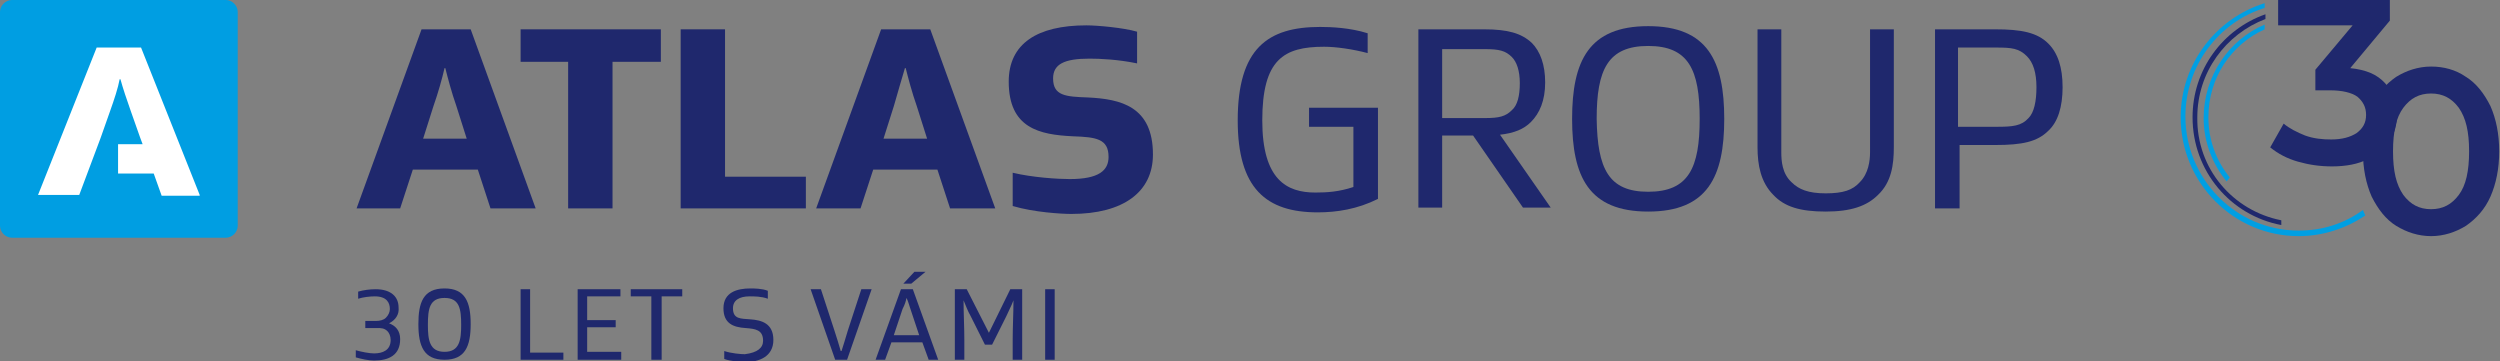 <?xml version="1.0" encoding="utf-8"?>
<!-- Generator: Adobe Illustrator 26.0.1, SVG Export Plug-In . SVG Version: 6.00 Build 0)  -->
<svg version="1.1" xmlns="http://www.w3.org/2000/svg" xmlns:xlink="http://www.w3.org/1999/xlink" x="0px" y="0px"
	 viewBox="0 0 315.5 45.6" style="enable-background:new 0 0 315.5 45.6;" xml:space="preserve">
<rect x="0" y="0" width="315.5" height="45.6" fill="#808080" stroke="none"/>
<style type="text/css">
	.st0{fill:#009EE2;}
	.st1{fill:#FFFFFF;}
	.st2{fill:#1F286D;}
	.st3{fill:#009FE3;}
</style>
<g id="Vrstva_1">
</g>
<g id="Vrstva_3">
</g>
<g id="Vrstva_4">
</g>
<g id="Vrstva_5">
	<g>
		<path class="st0" d="M28.5,30h-27C0.7,30,0,29.3,0,28.5v-27C0,0.7,0.7,0,1.5,0h27C29.3,0,30,0.7,30,1.5v27
			C30,29.3,29.3,30,28.5,30"/>
		<path class="st1" d="M25.2,24.6L17.8,6h-5.6L4.8,24.6h5.2l1.5-4l1.2-3.2l1.2-3.4c0.5-1.4,1-2.9,1.2-4h0.1c0.3,1.1,0.8,2.6,1.3,4
			l1.2,3.4l0.3,0.8h-3.1v3.7h4.5l1,2.8H25.2z"/>
		<path class="st2" d="M52.1,21.4l-1.6,4.9H45l8.2-22.6h6.2l8.2,22.6h-5.7l-1.6-4.9H52.1z M54.7,13.4l-1.3,4.1h5.5l-1.3-4.1
			c-0.6-1.7-1.1-3.6-1.4-4.8h-0.1C55.8,9.9,55.3,11.7,54.7,13.4"/>
		<polygon class="st2" points="77.3,26.3 71.7,26.3 71.7,7.8 65.7,7.8 65.7,3.7 83.4,3.7 83.4,7.8 77.3,7.8 		"/>
		<polygon class="st2" points="101.7,26.3 85.9,26.3 85.9,3.7 91.5,3.7 91.5,22.3 101.7,22.3 		"/>
		<path class="st2" d="M110.2,21.4l-1.6,4.9H103l8.2-22.6h6.2l8.2,22.6h-5.7l-1.6-4.9H110.2z M112.8,13.4l-1.3,4.1h5.5l-1.3-4.1
			c-0.6-1.7-1.1-3.6-1.4-4.8h-0.1C113.8,9.9,113.3,11.7,112.8,13.4"/>
		<path class="st2" d="M139.9,19.8c0-2.3-1.6-2.5-4.5-2.6c-4.2-0.2-8.1-1-8.1-6.9c0-4.8,3.6-7.1,9.8-7.1c1.4,0,4.7,0.3,6.4,0.8v4
			c-2.4-0.5-4.7-0.6-6-0.6c-3.2,0-4.6,0.7-4.6,2.5c0,2.2,1.6,2.3,4.4,2.4c4.1,0.2,8.2,1.1,8.2,7.2c0,4.7-3.7,7.5-10.3,7.5
			c-1.2,0-4.7-0.2-7.4-1v-4.2c2.5,0.6,5.7,0.8,7.2,0.8C138.7,22.6,139.9,21.5,139.9,19.8"/>
		<path class="st2" d="M165.3,13.6h8.6v11.5c-2.6,1.3-5.2,1.7-7.6,1.7c-6.5,0-10.1-3-10.1-11.6c0-9.1,3.8-11.8,10.4-11.8
			c1.4,0,3.8,0.1,6,0.8v2.5c-1.9-0.5-4-0.8-5.5-0.8c-5.1,0-7.8,1.6-7.8,9.3c0,7.5,3.1,9.1,6.7,9.1c1.5,0,3-0.1,4.8-0.7V16h-5.6V13.6
			z"/>
		<path class="st2" d="M193.3,5.4c1.1,1.1,1.7,2.8,1.7,5c0,2.3-0.7,3.9-1.8,5c-0.9,0.9-2.1,1.4-3.9,1.6l6.4,9.2h-3.5l-6.3-9.1H182
			v9.1h-3V3.7h8.3C190.3,3.7,192,4.2,193.3,5.4 M182,6.1v8.8h5.4c1.8,0,2.6-0.2,3.4-1c0.7-0.6,1-1.8,1-3.4c0-1.6-0.4-2.7-1-3.3
			c-0.8-0.8-1.6-1-3.4-1H182z"/>
		<path class="st2" d="M208,26.7c-7.5,0-9.6-4.4-9.6-11.7c0-7.3,2.1-11.7,9.6-11.7c7.5,0,9.6,4.4,9.6,11.7
			C217.6,22.3,215.5,26.7,208,26.7 M208,24.2c5.1,0,6.5-3,6.5-9.2c0-6.2-1.4-9.2-6.5-9.2c-5.1,0-6.5,3-6.5,9.2
			C201.6,21.3,203,24.2,208,24.2"/>
		<path class="st2" d="M223.8,24.6c-1.6-1.6-2-3.8-2-6V3.7h3v15.5c0,1.1,0.1,2.7,1.3,3.8c0.9,0.9,2.1,1.4,4.3,1.4
			c2.2,0,3.4-0.4,4.3-1.4c1.1-1.1,1.3-2.7,1.3-3.8V3.7h3v14.9c0,2.2-0.3,4.4-2,6c-1.4,1.4-3.4,2.1-6.6,2.1
			C227.2,26.7,225.2,26.1,223.8,24.6"/>
		<path class="st2" d="M247.2,26.3h-3V3.7h7.6c3.3,0,5.3,0.4,6.7,1.8c1.2,1.2,1.8,3,1.8,5.5c0,2.5-0.6,4.4-1.8,5.5
			c-1.4,1.4-3.3,1.8-6.7,1.8h-4.5V26.3z M252,16c2,0,3.1-0.1,4-1.1c0.7-0.7,1-2.1,1-3.9c0-1.8-0.4-3.1-1.2-3.9c-1-1-1.9-1.1-3.9-1.1
			h-4.8V16H252z"/>
		<g>
			<g>
				<g>
					<g>
						<path class="st2" d="M301,10.5c1,1.1,1.5,2.4,1.5,4c0,1.2-0.3,2.3-0.9,3.3c-0.6,1-1.5,1.8-2.8,2.3c-1.2,0.6-2.7,0.9-4.5,0.9
							c-1.5,0-2.9-0.2-4.3-0.6c-1.4-0.4-2.5-1-3.5-1.8l1.7-3c0.7,0.6,1.7,1.1,2.7,1.5c1.1,0.4,2.2,0.5,3.3,0.5
							c1.4,0,2.4-0.3,3.2-0.8c0.8-0.6,1.2-1.3,1.2-2.3c0-1-0.4-1.7-1.1-2.3c-0.7-0.5-1.9-0.8-3.4-0.8h-1.9V8.8l4.7-5.6h-9.4V0h14.1
							v2.6l-5,6C298.6,8.8,300,9.4,301,10.5z"/>
						<path class="st2" d="M302.4,28.5c-1.3-0.8-2.3-2.1-3.1-3.7c-0.7-1.6-1.1-3.5-1.1-5.7c0-2.2,0.4-4.1,1.1-5.7
							c0.7-1.6,1.8-2.8,3.1-3.7c1.3-0.8,2.8-1.3,4.4-1.3s3.1,0.4,4.4,1.3c1.3,0.8,2.3,2.1,3.1,3.7c0.7,1.6,1.1,3.5,1.1,5.7
							c0,2.2-0.4,4.1-1.1,5.7c-0.7,1.6-1.8,2.8-3.1,3.7c-1.3,0.8-2.8,1.3-4.4,1.3S303.7,29.3,302.4,28.5z M310.3,24.6
							c0.9-1.2,1.3-3,1.3-5.5s-0.4-4.2-1.3-5.5c-0.9-1.2-2-1.8-3.5-1.8c-1.5,0-2.6,0.6-3.5,1.8c-0.9,1.2-1.3,3-1.3,5.5
							s0.4,4.2,1.3,5.5c0.9,1.2,2,1.8,3.5,1.8C308.3,26.4,309.4,25.8,310.3,24.6z"/>
					</g>
				</g>
			</g>
			<path class="st3" d="M298.5,27.2c-2.4,1.6-5.3,2.6-8.4,2.6c-8.2,0-14.9-6.7-14.9-15c0-6.8,4.5-12.5,10.6-14.4v0.6
				c-5.8,1.8-10,7.3-10,13.7c0,7.9,6.4,14.4,14.3,14.4c3,0,5.8-0.9,8.1-2.6L298.5,27.2z"/>
			<path class="st2" d="M287.9,27.8v0.6c-6.4-1.2-11.2-6.8-11.2-13.6c0-6,3.8-11.1,9.2-13v0.6c-5,1.9-8.6,6.7-8.6,12.4
				C277.2,21.3,281.8,26.6,287.9,27.8z"/>
			<path class="st3" d="M285.8,3.1v0.6c-4.2,1.9-7.1,6.1-7.1,11.1c0,2.9,1,5.5,2.7,7.6l-0.4,0.5c-1.8-2.2-2.9-5-2.9-8
				C278.1,9.6,281.3,5,285.8,3.1z"/>
		</g>
		<g>
			<path class="st2" d="M49.1,40.8c0.8,0.3,1.4,0.9,1.4,2c0,2-1.4,2.7-3.3,2.7c-0.7,0-1.6-0.2-2.3-0.4v-0.9c0.7,0.2,1.7,0.4,2.3,0.4
				c1.1,0,2.1-0.4,2.1-1.7c0-0.5-0.2-0.9-0.4-1.1c-0.4-0.4-0.8-0.4-1.3-0.4h-1.5v-0.9h1.4c0.4,0,0.9-0.1,1.2-0.4
				c0.3-0.3,0.5-0.7,0.5-1.1c0-0.8-0.4-1.6-1.9-1.6c-0.6,0-1.5,0.1-2.1,0.3v-0.9c0.7-0.2,1.5-0.3,2.2-0.3c2,0,2.9,1,2.9,2.3
				C50.4,39.7,49.9,40.4,49.1,40.8L49.1,40.8z"/>
			<path class="st2" d="M56.1,45.4c-2.6,0-3.3-1.7-3.3-4.5c0-2.7,0.6-4.5,3.3-4.5c2.6,0,3.3,1.7,3.3,4.5
				C59.4,43.7,58.7,45.4,56.1,45.4z M56.1,37.6C54.2,37.6,54,39,54,41c0,1.9,0.2,3.4,2.1,3.4c1.9,0,2.1-1.5,2.1-3.4
				C58.2,39,58,37.6,56.1,37.6z"/>
			<path class="st2" d="M71.1,45.4h-5.4v-8.9h1.2v8h4.2V45.4z"/>
			<path class="st2" d="M78.4,45.4h-5.5v-8.9h5.4v0.9h-4.2v3h3.6v0.9h-3.6v3.1h4.3V45.4z"/>
			<path class="st2" d="M83.4,45.4h-1.2v-8h-2.6v-0.9h6.5v0.9h-2.6V45.4z"/>
			<path class="st2" d="M96.3,43c0-1.4-1-1.5-2.2-1.6c-1.6-0.1-2.8-0.6-2.8-2.5c0-2,1.7-2.5,3.4-2.5c0.4,0,1.5,0,2.2,0.3v1
				c-0.8-0.3-1.7-0.3-2.3-0.3c-1.3,0-2.1,0.5-2.1,1.5c0,1.4,1,1.3,2.2,1.4c1.4,0.1,2.9,0.5,2.9,2.6s-1.8,2.8-3.6,2.8
				c-0.4,0-1.8-0.1-2.6-0.4v-1c0.9,0.3,2.1,0.4,2.6,0.4C95.6,44.5,96.3,43.9,96.3,43z"/>
			<path class="st2" d="M110,36.5l-3.1,8.9h-1.5l-3.1-8.9h1.3l1.7,5.2c0.3,0.9,0.6,1.9,0.8,2.6h0.1c0.2-0.6,0.5-1.6,0.8-2.6l1.7-5.2
				H110z"/>
			<path class="st2" d="M116.4,43.2h-3.9l-0.8,2.2h-1.2l3.2-8.9h1.5l3.2,8.9h-1.2L116.4,43.2z M112.8,42.3h3.2l-1.1-3.3
				c-0.2-0.6-0.3-1-0.5-1.4h0c-0.1,0.5-0.2,0.8-0.5,1.4L112.8,42.3z M115,35.8h-1l1.4-1.5h1.4L115,35.8z"/>
			<path class="st2" d="M127.5,36.5h1.5v8.9h-1.2v-2.5c0-1.6,0.1-3.4,0.1-5h0c-0.3,0.8-0.6,1.3-0.9,2l-1.8,3.6h-0.9l-1.8-3.6
				c-0.4-0.7-0.6-1.3-0.9-2h0c0,1.6,0.1,3.4,0.1,5v2.5h-1.2v-8.9h1.5l2.8,5.5h0L127.5,36.5z"/>
			<path class="st2" d="M133.1,45.4h-1.2v-8.9h1.2V45.4z"/>
		</g>
	</g>
</g>
<g id="Vrstva_6">
</g>
</svg>
